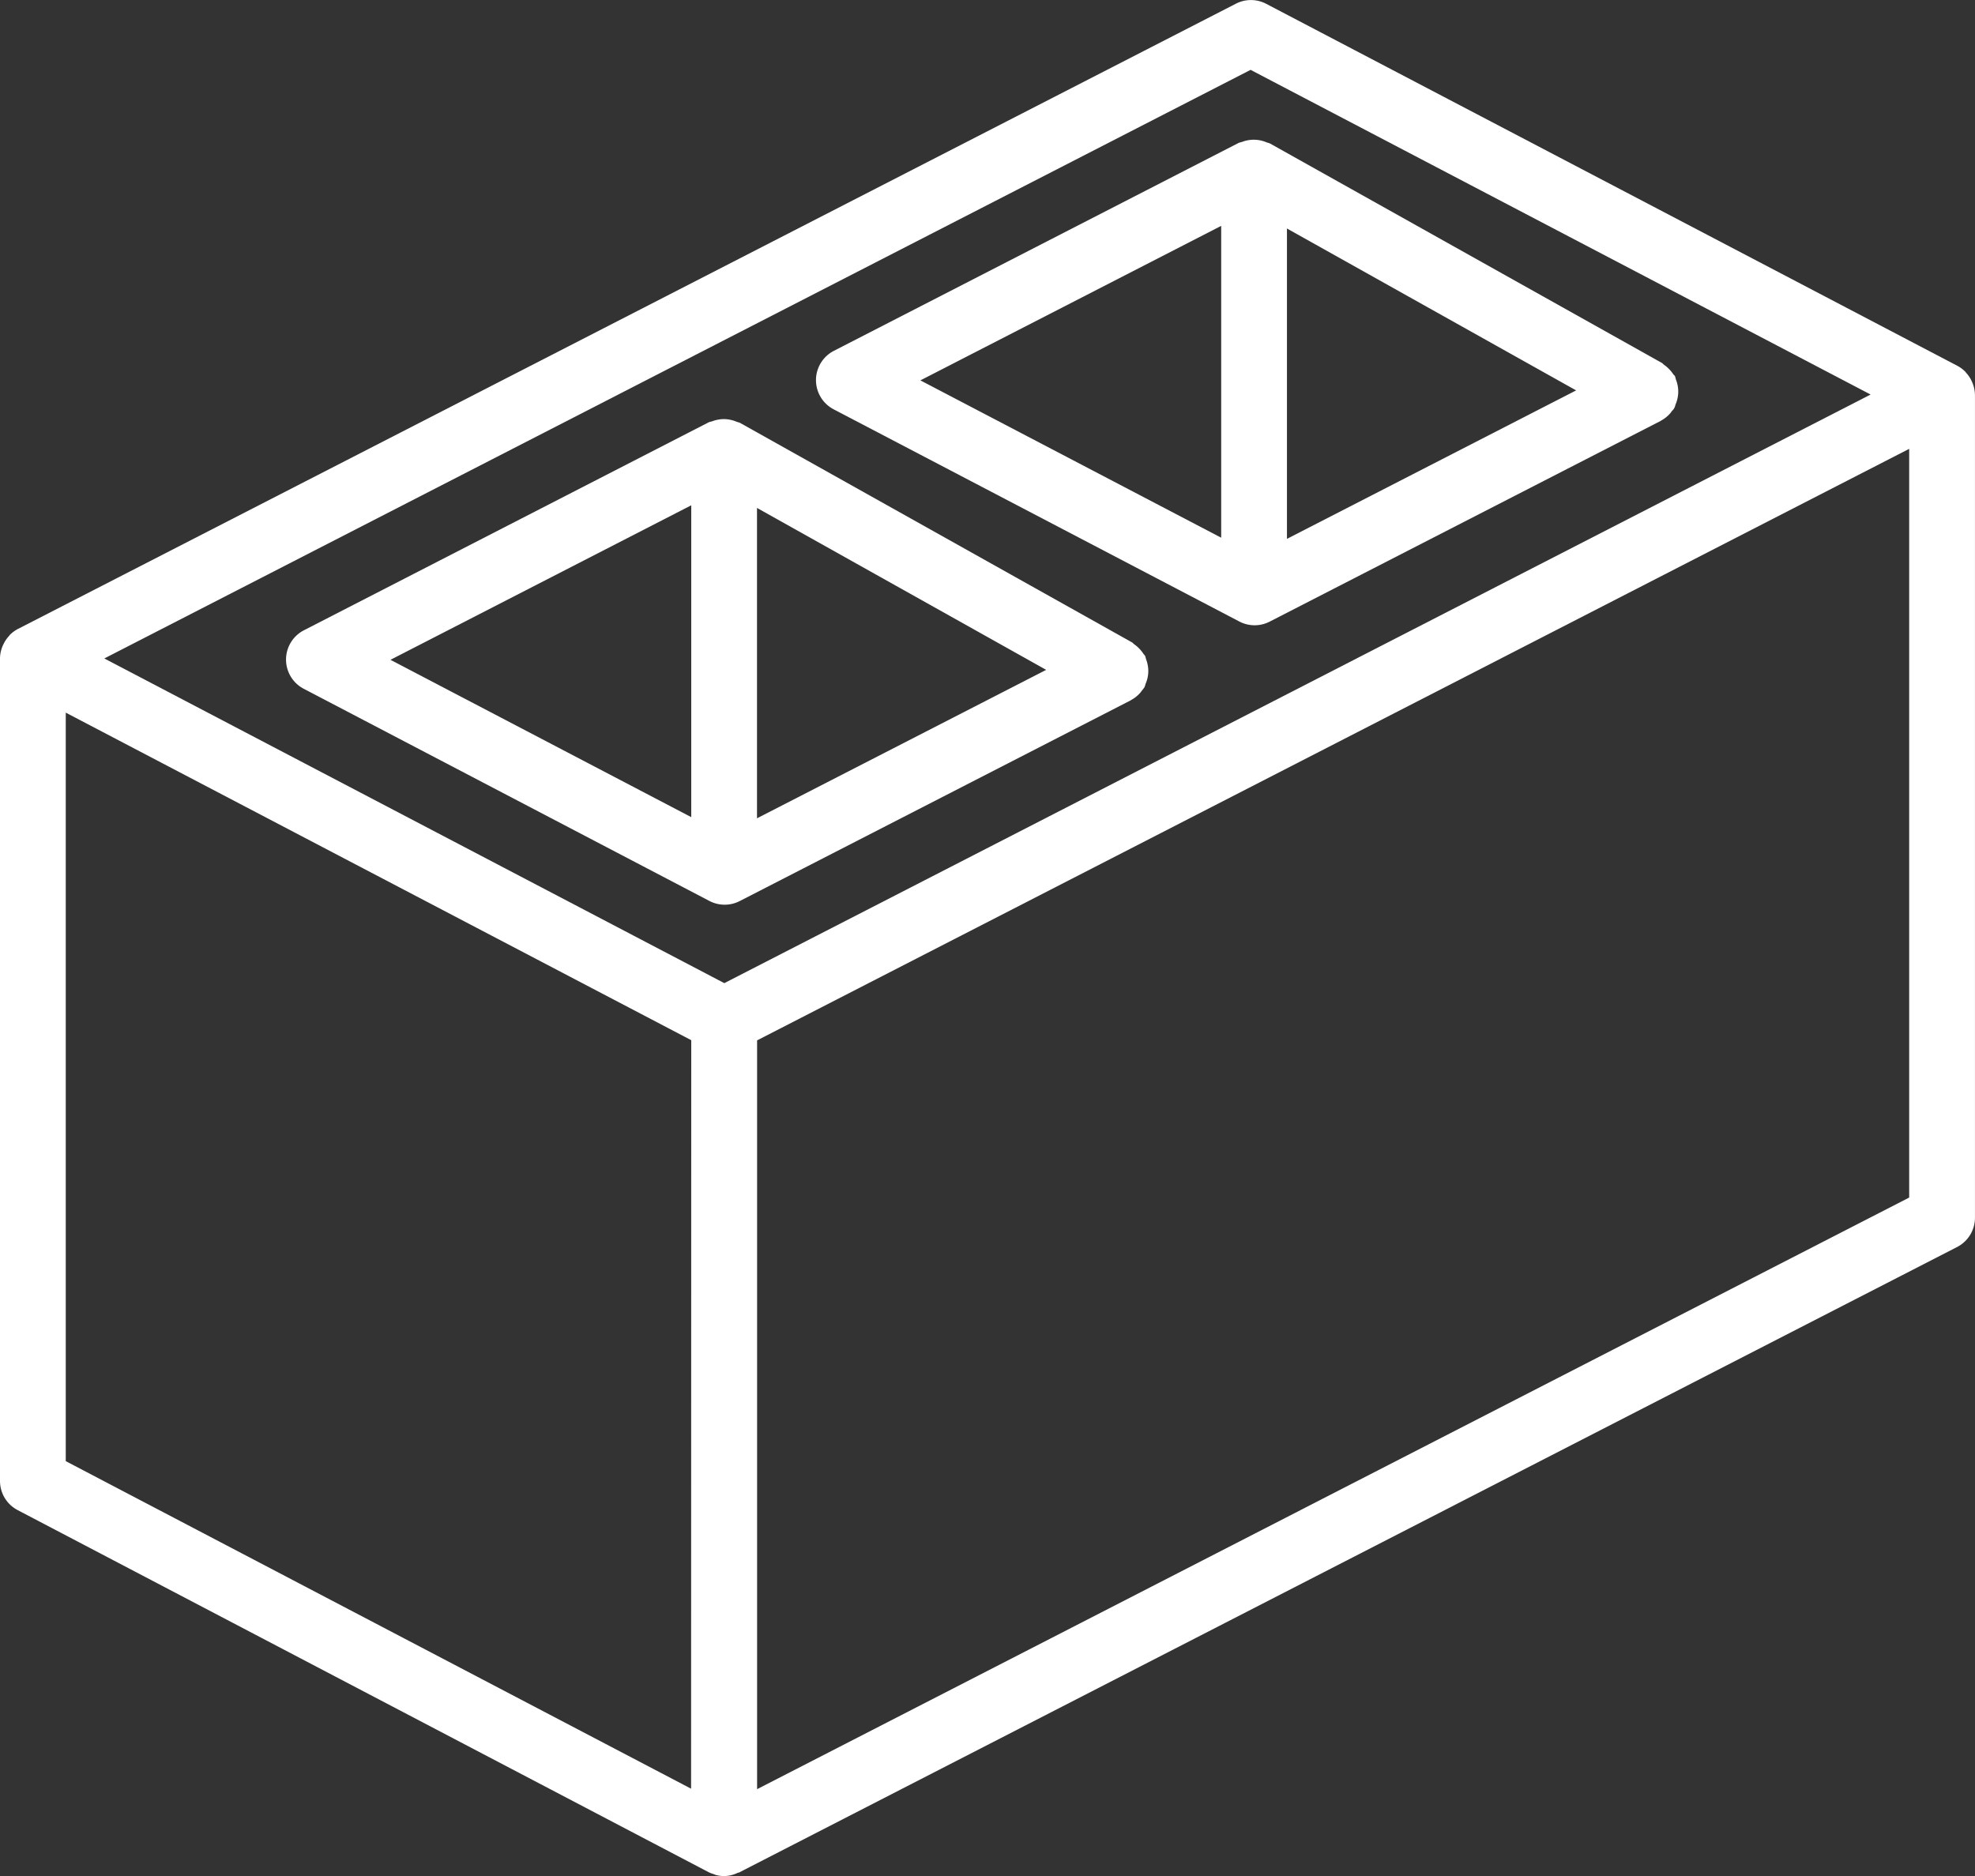 <svg xmlns="http://www.w3.org/2000/svg" width="63.072" height="59.918" viewBox="0 0 63.072 59.918"><rect x="0" y="0" width="63.072" height="59.918" fill="#333333" stroke="none"/><defs><style>.a{fill:#fff;}</style></defs><path class="a" d="M63.07,25.405A1.036,1.036,0,0,0,63,25.051a.971.971,0,0,0-.039-.09,1.033,1.033,0,0,0-.172-.255c-.013-.014-.021-.03-.034-.042a1.048,1.048,0,0,0-.246-.181L40.433,12.919a1.05,1.05,0,0,0-.968,0L.571,32.888a1.043,1.043,0,0,0-.251.184c-.015.014-.024.032-.038.047a1.039,1.039,0,0,0-.169.25c-.015.03-.028.058-.04.09A1.037,1.037,0,0,0,0,33.819v0H0V60.1a1.05,1.05,0,0,0,.564.931L22.639,72.6a1.029,1.029,0,0,0,.137.052c.028.01.055.024.084.032a1.048,1.048,0,0,0,.265.036h0a1.05,1.05,0,0,0,.439-.106c.013-.006.028,0,.041-.01L62.5,52.628a1.052,1.052,0,0,0,.571-.935V25.405Zm-41,44.524L2.1,59.467V35.56L22.075,46.022ZM23.131,44.2l-19.8-10.37,36.607-18.8,19.8,10.37Zm37.838,6.849L24.178,69.944V46.028L60.97,27.135V51.051Z" transform="translate(0 -12.799)"/><path class="a" d="M101.617,129.128a.943.943,0,0,0-.027-.1c-.015-.029-.041-.046-.058-.073a1.128,1.128,0,0,0-.291-.3c-.027-.018-.043-.046-.073-.062l-12.519-7.011a.988.988,0,0,0-.095-.03,1.069,1.069,0,0,0-.4-.089,1.011,1.011,0,0,0-.2.017,1.025,1.025,0,0,0-.2.056.956.956,0,0,0-.1.028l-12.93,6.644a1.052,1.052,0,0,0-.007,1.867l12.961,6.78a1.051,1.051,0,0,0,.967,0h0l12.488-6.412c.006,0,.009-.009.015-.012a1.037,1.037,0,0,0,.285-.227c.021-.024.037-.049.056-.074a1.021,1.021,0,0,0,.082-.108,1,1,0,0,0,.031-.1,1.023,1.023,0,0,0,.065-.2.976.976,0,0,0,.007-.39A1.036,1.036,0,0,0,101.617,129.128Zm-14.523,5.048-9.605-5.025,9.605-4.935Zm2.1.037V124.3l9.235,5.172Z" transform="translate(-65.019 -108.077)"/><path class="a" d="M239.063,56.895a1.024,1.024,0,0,0-.058-.206c-.008-.033-.017-.065-.027-.1s-.042-.047-.059-.074a1.128,1.128,0,0,0-.292-.3c-.026-.018-.043-.045-.071-.061l-12.519-7.011a.977.977,0,0,0-.095-.03,1.041,1.041,0,0,0-.8-.016.989.989,0,0,0-.1.028l-12.93,6.643a1.052,1.052,0,0,0-.007,1.867h0l12.961,6.78a1.051,1.051,0,0,0,.967,0l12.489-6.412c.006,0,.009-.009.015-.012a1.036,1.036,0,0,0,.283-.226c.022-.025.039-.051.058-.077a.352.352,0,0,0,.111-.2,1.029,1.029,0,0,0,.066-.206A.98.98,0,0,0,239.063,56.895Zm-14.581,4.841-9.606-5.025,9.606-4.935Zm2.1.037V51.86l9.235,5.171Z" transform="translate(-185.483 -44.562)"/></svg>